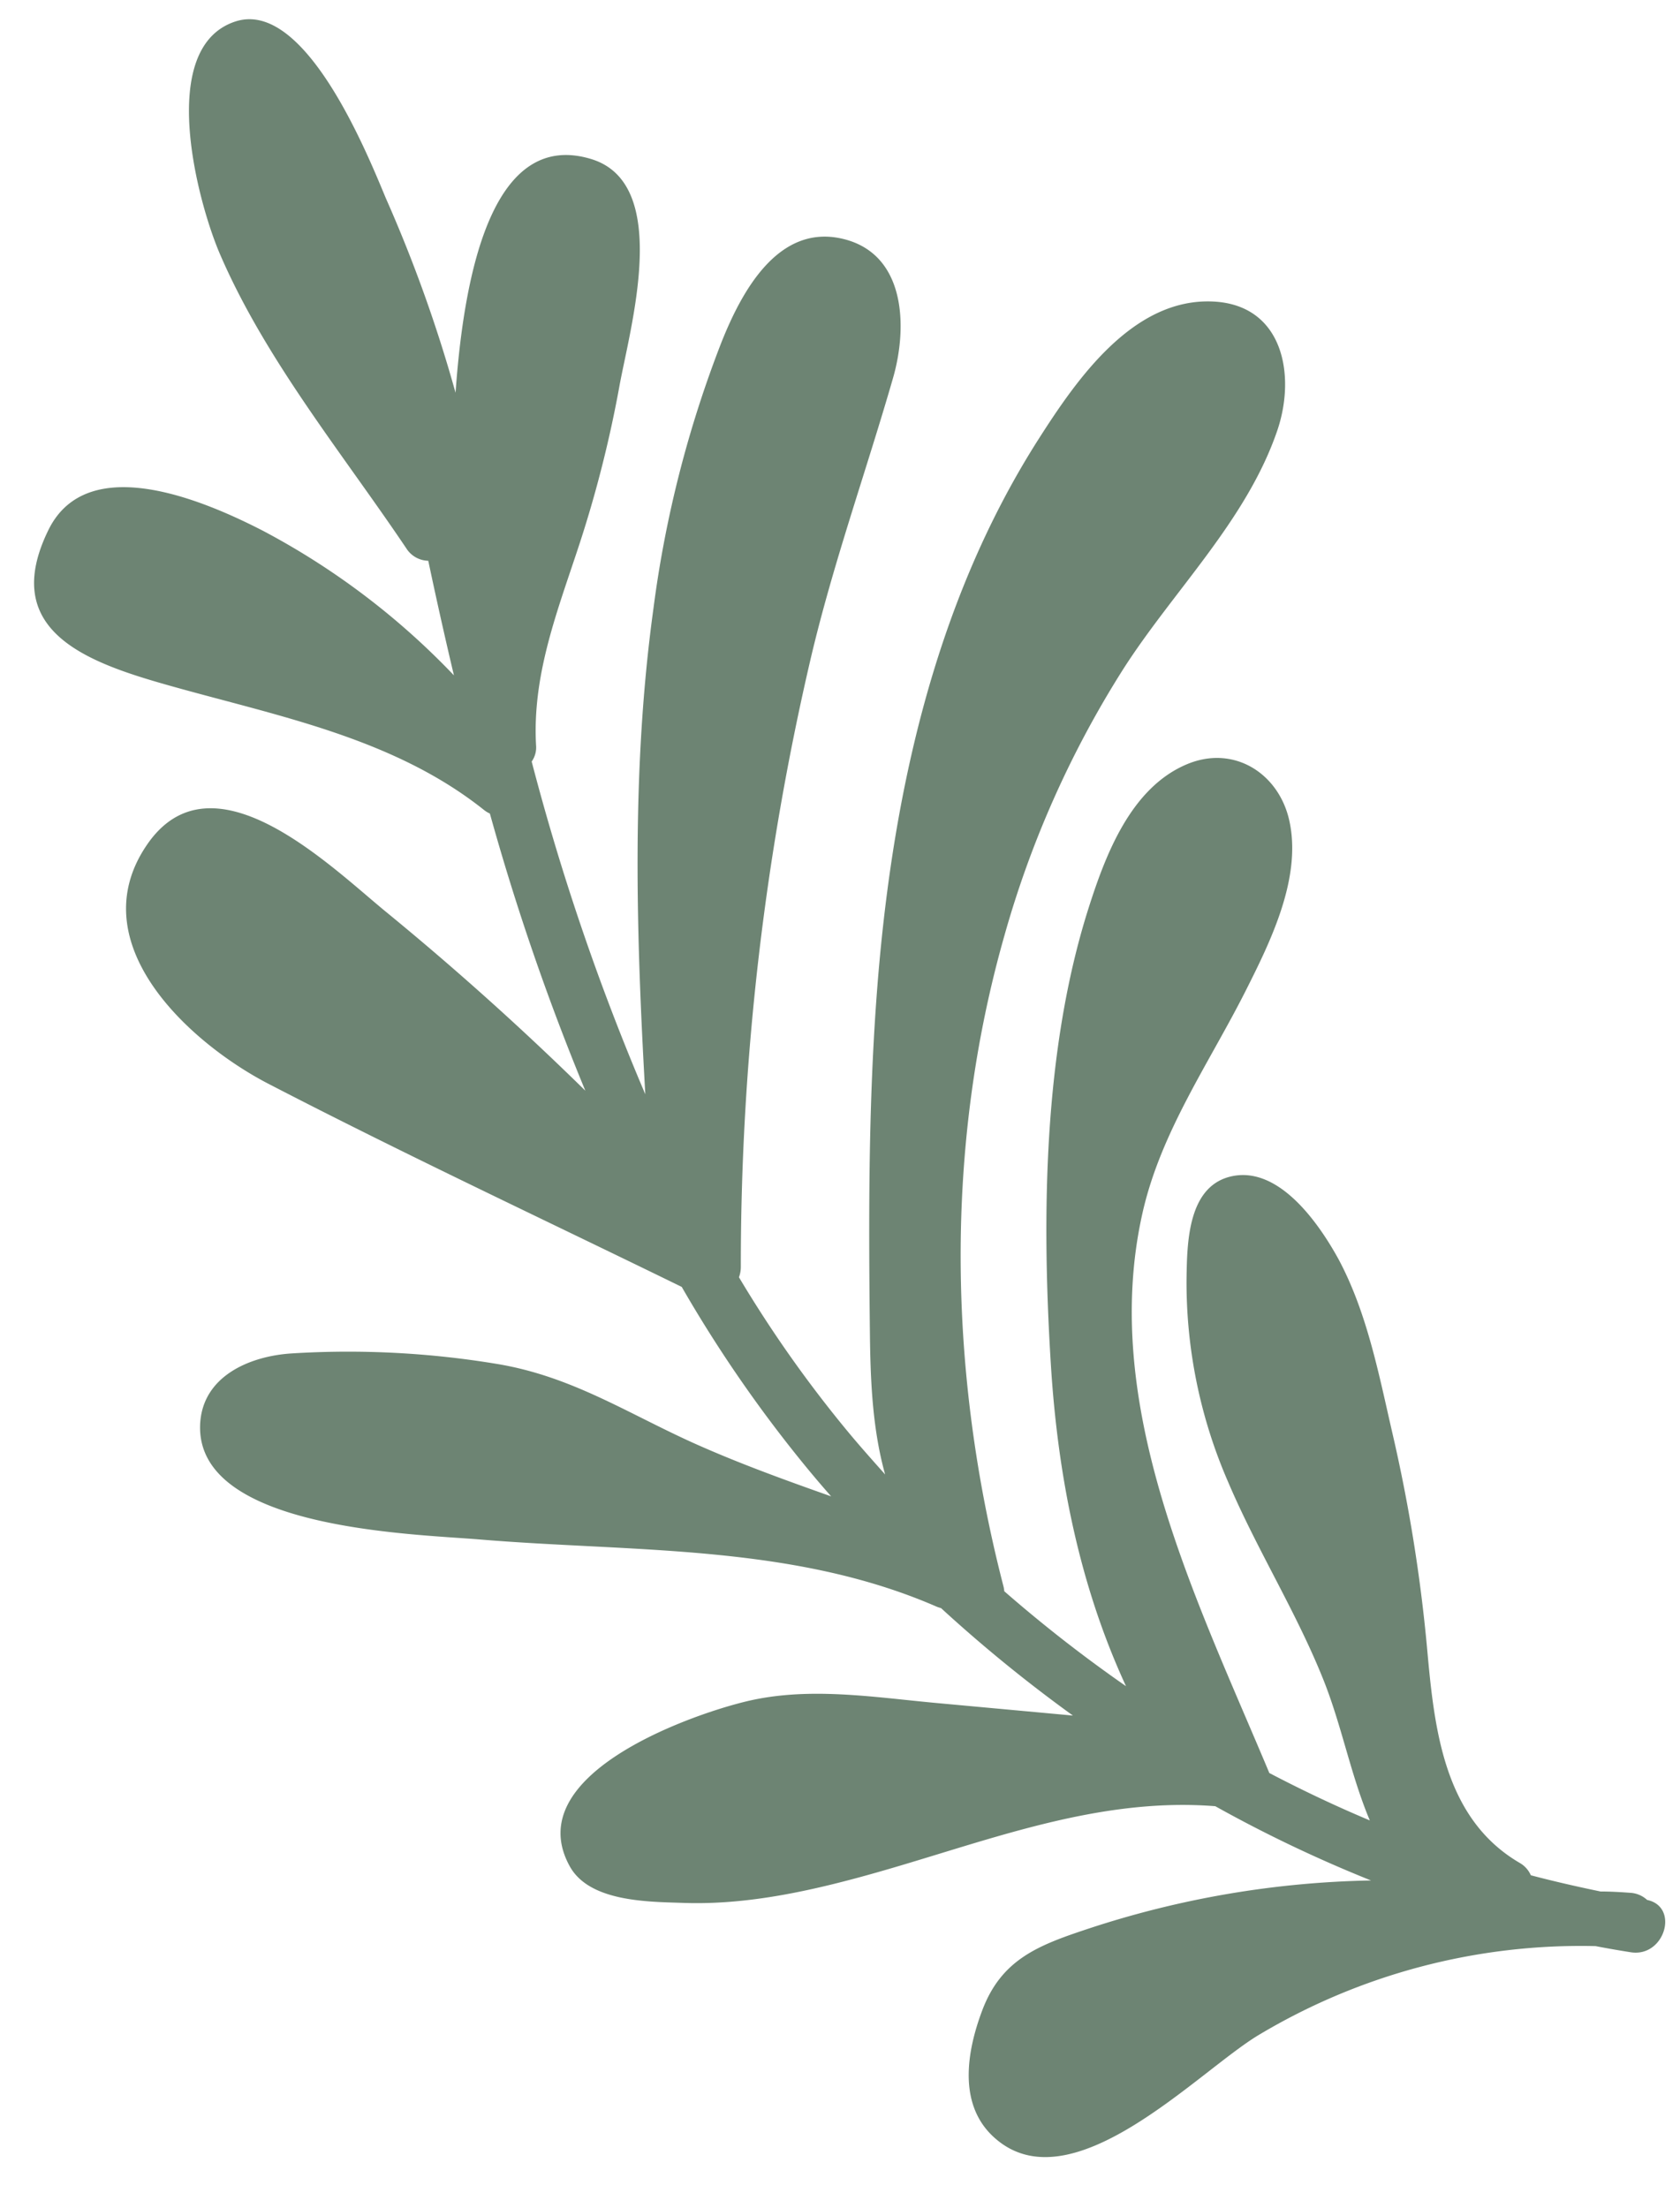 <?xml version="1.0" encoding="UTF-8" standalone="no"?><svg xmlns="http://www.w3.org/2000/svg" xmlns:xlink="http://www.w3.org/1999/xlink" fill="#000000" height="272.1" preserveAspectRatio="xMidYMid meet" version="1" viewBox="-4.2 -2.4 207.0 272.1" width="207" zoomAndPan="magnify"><g data-name="Layer 2" id="change1_1"><path d="M55.4,97.38C44.06,88.36,29.58,85.77,16,81.89,6.1,79.06-4.22,75.12,1.77,62.9,6.59,53.09,21,59.3,28.19,63A91.59,91.59,0,0,1,51.73,80.82q-1.68-7.09-3.16-14.12a3.27,3.27,0,0,1-2.7-1.52C38.05,53.54,28.56,42,22.94,29c-2.73-6.26-8-25.65,1.95-28.78C33.4-2.41,41,16.4,43.33,22A175.5,175.5,0,0,1,51.93,46C53.11,29.3,57.12,13.69,68.65,17.2c10,3.05,4.74,20.9,3.45,28.1a147.71,147.71,0,0,1-5.25,20.39c-2.6,7.82-5.46,15.36-5,23.75a3,3,0,0,1-.54,2,293.05,293.05,0,0,0,14,41c-1.13-19.95-1.73-40,1-59.83A139.84,139.84,0,0,1,84.7,39.76C87.12,33.7,91.57,25.22,99.51,27s8.13,10.91,6.33,17.16c-3.33,11.57-7.38,22.82-10.15,34.59a328.93,328.93,0,0,0-8.61,75,3.6,3.6,0,0,1-.23,1.24,151.73,151.73,0,0,0,13.5,19.12c1.46,1.76,3,3.48,4.51,5.18-1.5-5.38-1.8-11.1-1.87-17-.16-13.82-.21-27.7.79-41.5,1.74-24.05,6.87-48.53,20-69.1,4.67-7.31,11.63-17.44,21.55-16.93,8.6.44,10.16,9.11,7.85,15.89-3.79,11.1-12.78,19.7-19,29.43a123.91,123.91,0,0,0-14.6,32.73c-7.47,26.18-6.92,54.05-.13,80.3a4.19,4.19,0,0,1,.09.57,172.84,172.84,0,0,0,15,11.7c-5.75-12.43-8.43-26-9.27-39.82-1.12-18.19-.91-38.57,4.66-56.07,2.1-6.6,5.23-14.85,12.15-17.73,5.79-2.41,11.32,1.17,12.59,7,1.53,7-2.28,14.77-5.37,20.9-4.54,9-10.48,17.42-12.73,27.42-5.34,23.74,6.66,47.57,15.63,69,4.05,2.12,8.18,4.08,12.38,5.84-2.34-5.55-3.44-11.6-5.69-17.26-3.35-8.41-8.23-16.12-11.77-24.45A61.53,61.53,0,0,1,142,155.1c.07-4.36.14-11.48,5.69-12.58,5.79-1.14,10.63,5.88,13,10.18,3.55,6.6,5,14.24,6.67,21.48a197.17,197.17,0,0,1,4.27,26.45c.89,9.86,2,21,11.39,26.51a3.25,3.25,0,0,1,1.4,1.54c2.84.75,5.71,1.4,8.59,2,1.21,0,2.42.07,3.64.16a3.34,3.34,0,0,1,2.1.88c4,.84,2.17,7.09-2,6.45-1.46-.23-2.91-.48-4.35-.76a77.25,77.25,0,0,0-41.59,11c-7.5,4.54-23.13,21.24-32.59,12.51-4.43-4.08-3.27-10.62-1.39-15.6,2.36-6.26,6.88-8,12.9-10a117.79,117.79,0,0,1,35-6,165.94,165.94,0,0,1-19.19-9.15c-15.49-1.22-29.74,5-44.41,8.91-6.92,1.85-14.12,3.28-21.32,3-4.33-.14-11.41-.16-13.81-4.51-6.15-11.14,14.34-18.46,21.37-20.22,7.84-2,16-.61,23.89.11L128,209a179,179,0,0,1-16.25-13.24,4.83,4.83,0,0,1-.5-.16c-17.79-7.77-37.43-6.72-56.36-8.3-8.27-.69-35-1.26-34.43-14.2.28-5.92,6.09-8.38,11.21-8.72a112,112,0,0,1,25.54,1.32c9.08,1.55,15.82,6,24,9.7,5.51,2.48,11.26,4.56,17,6.59q-1.36-1.54-2.67-3.12a164.13,164.13,0,0,1-15.74-22.69c-17-8.31-34.11-16.32-50.87-25-9.69-5-23.26-17.26-15.09-29.38,8-11.92,22.55,2.43,29.42,8.08Q56.1,120.39,67.92,132A298,298,0,0,1,56.16,97.85,3.4,3.4,0,0,1,55.4,97.38Z" data-name="Layer 1" fill="#6d8473"/></g></svg>